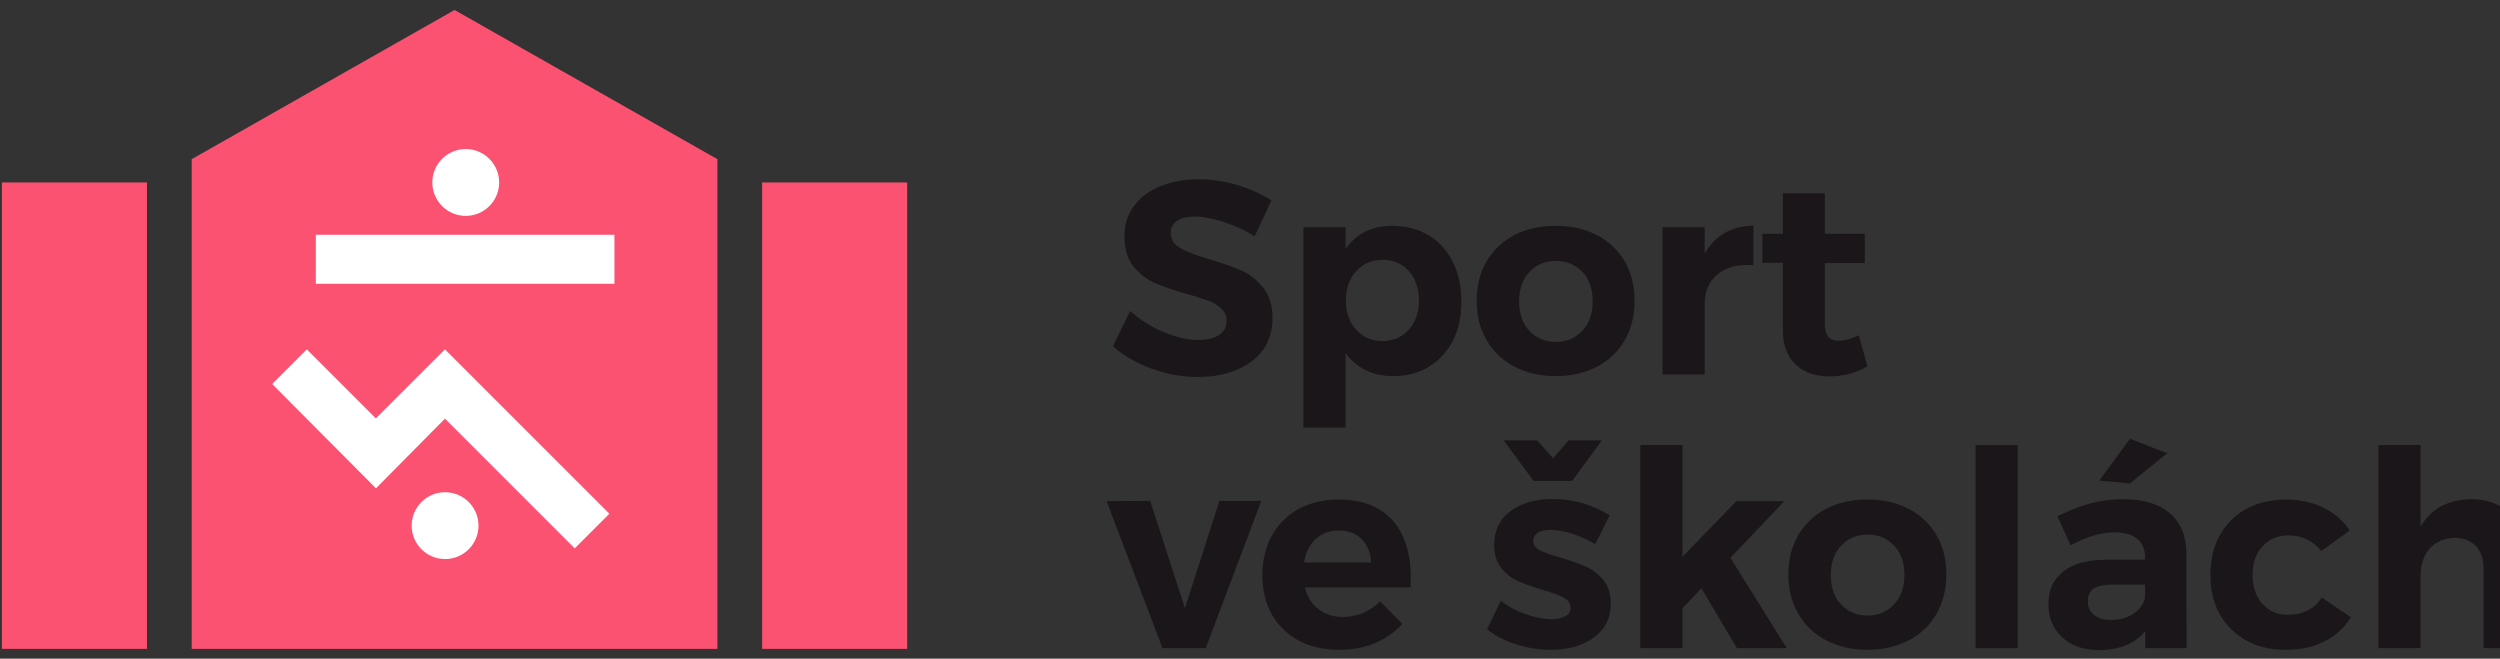 <?xml version="1.0" encoding="UTF-8" standalone="no"?><!DOCTYPE svg PUBLIC "-//W3C//DTD SVG 1.1//EN" "http://www.w3.org/Graphics/SVG/1.1/DTD/svg11.dtd"><svg width="100%" height="100%" viewBox="0 0 167 44" version="1.1" xmlns="http://www.w3.org/2000/svg" xmlns:xlink="http://www.w3.org/1999/xlink" xml:space="preserve" xmlns:serif="http://www.serif.com/" style="fill-rule:evenodd;clip-rule:evenodd;stroke-linejoin:round;stroke-miterlimit:2;"><rect x="0" y="0" width="167" height="44" fill="#333333" stroke="none"/><g id="Logo"><g><path d="M30.363,0.667l-17.558,9.966l0,32.71l35.117,0l0,-32.71l-17.559,-9.966Z" style="fill:#fb5271;fill-rule:nonzero;"/><rect x="50.91" y="12.188" width="9.689" height="31.155" style="fill:#fb5271;"/><rect x="0.128" y="12.188" width="9.689" height="31.155" style="fill:#fb5271;"/><path d="M29.723,27.967l8.666,8.665l2.316,-2.316l-10.981,-10.978l-4.615,4.611l-4.612,-4.612l-2.316,2.316l6.933,6.967l4.609,-4.653Z" style="fill:#fff;fill-rule:nonzero;"/><rect x="21.097" y="15.682" width="19.947" height="3.275" style="fill:#fff;"/><path d="M31.964,35.113c0,1.233 -1,2.232 -2.232,2.232c-1.233,0 -2.233,-0.999 -2.233,-2.232c0,-1.233 1,-2.232 2.233,-2.232c1.232,0 2.232,0.999 2.232,2.232" style="fill:#fff;fill-rule:nonzero;"/><path d="M33.343,12.188c0,1.233 -0.999,2.233 -2.232,2.233c-1.233,0 -2.232,-1 -2.232,-2.233c0,-1.232 0.999,-2.232 2.232,-2.232c1.233,0 2.232,1 2.232,2.232" style="fill:#fff;fill-rule:nonzero;"/></g><g transform="matrix(0.095,0,0,0.095,-681.148,12.097)"><g transform="matrix(192.443,0,0,192.443,7948.71,135.973)"><path d="M0.424,-0.558c-0.041,-0.012 -0.075,-0.019 -0.104,-0.019c-0.027,0 -0.049,0.005 -0.065,0.015c-0.016,0.01 -0.024,0.025 -0.024,0.044c0,0.025 0.012,0.044 0.035,0.056c0.023,0.014 0.058,0.027 0.106,0.041c0.048,0.014 0.088,0.028 0.119,0.042c0.031,0.014 0.057,0.035 0.079,0.063c0.022,0.028 0.033,0.065 0.033,0.111c0,0.045 -0.012,0.083 -0.035,0.116c-0.024,0.032 -0.057,0.056 -0.098,0.073c-0.041,0.017 -0.088,0.025 -0.141,0.025c-0.057,0 -0.112,-0.01 -0.167,-0.03c-0.055,-0.02 -0.102,-0.047 -0.142,-0.082l0.063,-0.129c0.035,0.032 0.076,0.058 0.122,0.077c0.046,0.019 0.088,0.029 0.126,0.029c0.033,0 0.058,-0.006 0.077,-0.018c0.018,-0.012 0.027,-0.029 0.027,-0.052c0,-0.018 -0.006,-0.033 -0.019,-0.044c-0.012,-0.012 -0.027,-0.022 -0.046,-0.029c-0.019,-0.007 -0.046,-0.016 -0.079,-0.025c-0.048,-0.013 -0.087,-0.027 -0.117,-0.04c-0.031,-0.013 -0.057,-0.034 -0.079,-0.061c-0.022,-0.027 -0.033,-0.064 -0.033,-0.109c0,-0.042 0.011,-0.079 0.034,-0.11c0.023,-0.032 0.054,-0.056 0.095,-0.073c0.041,-0.017 0.088,-0.026 0.142,-0.026c0.048,0 0.095,0.007 0.142,0.021c0.047,0.014 0.088,0.033 0.124,0.056l-0.061,0.131c-0.036,-0.022 -0.074,-0.04 -0.115,-0.052Z" style="fill:#1a1619;fill-rule:nonzero;"/></g><g transform="matrix(192.443,0,0,192.443,8071.3,135.973)"><path d="M0.536,-0.509c0.038,0.023 0.068,0.056 0.089,0.098c0.021,0.042 0.031,0.09 0.031,0.145c0,0.054 -0.01,0.102 -0.031,0.143c-0.021,0.04 -0.05,0.072 -0.088,0.095c-0.037,0.023 -0.081,0.034 -0.131,0.034c-0.037,0 -0.071,-0.007 -0.1,-0.022c-0.029,-0.014 -0.053,-0.035 -0.073,-0.062l0,0.272l-0.154,0l0,-0.732l0.154,0l0,0.079c0.019,-0.027 0.043,-0.048 0.072,-0.063c0.029,-0.014 0.062,-0.021 0.098,-0.021c0.05,0 0.094,0.011 0.132,0.034Zm-0.072,0.345c0.025,-0.027 0.037,-0.063 0.037,-0.107c0,-0.043 -0.012,-0.079 -0.037,-0.107c-0.025,-0.027 -0.057,-0.041 -0.096,-0.041c-0.039,0 -0.071,0.014 -0.096,0.041c-0.025,0.028 -0.038,0.064 -0.038,0.107c0,0.045 0.013,0.081 0.038,0.108c0.025,0.027 0.057,0.041 0.096,0.041c0.039,0 0.071,-0.014 0.096,-0.042Z" style="fill:#1a1619;fill-rule:nonzero;"/></g><g transform="matrix(192.443,0,0,192.443,8202.93,135.973)"><path d="M0.468,-0.509c0.043,0.023 0.077,0.055 0.101,0.096c0.024,0.041 0.036,0.089 0.036,0.144c0,0.054 -0.012,0.102 -0.036,0.144c-0.024,0.041 -0.058,0.074 -0.102,0.097c-0.043,0.022 -0.093,0.034 -0.15,0.034c-0.057,0 -0.108,-0.012 -0.152,-0.035c-0.043,-0.023 -0.077,-0.055 -0.101,-0.097c-0.024,-0.041 -0.036,-0.089 -0.036,-0.143c0,-0.055 0.012,-0.103 0.036,-0.144c0.024,-0.041 0.058,-0.073 0.101,-0.096c0.044,-0.023 0.095,-0.034 0.152,-0.034c0.057,0 0.107,0.011 0.15,0.034Zm-0.248,0.135c-0.025,0.027 -0.037,0.063 -0.037,0.107c0,0.044 0.012,0.08 0.037,0.107c0.025,0.027 0.058,0.041 0.098,0.041c0.039,0 0.071,-0.014 0.096,-0.041c0.026,-0.027 0.038,-0.063 0.038,-0.107c0,-0.044 -0.012,-0.08 -0.037,-0.107c-0.026,-0.027 -0.058,-0.041 -0.097,-0.041c-0.04,0 -0.073,0.014 -0.098,0.041Z" style="fill:#1a1619;fill-rule:nonzero;"/></g><g transform="matrix(192.443,0,0,192.443,8324.75,135.973)"><path d="M0.301,-0.517c0.03,-0.017 0.065,-0.026 0.105,-0.027l0,0.145c-0.005,-0.001 -0.013,-0.001 -0.024,-0.001c-0.047,0 -0.085,0.013 -0.112,0.039c-0.028,0.025 -0.042,0.059 -0.042,0.102l0,0.259l-0.154,0l0,-0.538l0.154,0l0,0.097c0.019,-0.033 0.043,-0.059 0.073,-0.076Z" style="fill:#1a1619;fill-rule:nonzero;"/></g><g transform="matrix(192.443,0,0,192.443,8404.8,135.973)"><path d="M0.407,-0.03c-0.02,0.012 -0.042,0.021 -0.067,0.028c-0.024,0.006 -0.048,0.009 -0.073,0.009c-0.05,0 -0.091,-0.014 -0.122,-0.043c-0.031,-0.029 -0.047,-0.07 -0.047,-0.123l0,-0.249l-0.075,0l0,-0.106l0.075,0l0,-0.148l0.153,0l0,0.148l0.146,0l0,0.107l-0.146,0l0,0.222c0,0.041 0.016,0.062 0.049,0.062c0.023,0 0.048,-0.007 0.075,-0.02l0.032,0.113Z" style="fill:#1a1619;fill-rule:nonzero;"/></g><g transform="matrix(192.443,0,0,192.443,7948.71,328.416)"><path d="M-0.003,-0.537l0.159,-0.001l0.127,0.392l0.126,-0.392l0.153,0l-0.203,0.538l-0.158,0l-0.204,-0.537Z" style="fill:#1a1619;fill-rule:nonzero;"/></g><g transform="matrix(192.443,0,0,192.443,8052.25,328.416)"><path d="M0.503,-0.468c0.044,0.05 0.067,0.12 0.067,0.209c0,0.016 0,0.028 -0.001,0.037l-0.386,0c0.009,0.034 0.025,0.061 0.05,0.079c0.025,0.02 0.054,0.029 0.089,0.029c0.025,0 0.05,-0.005 0.073,-0.014c0.023,-0.01 0.044,-0.024 0.063,-0.043l0.081,0.082c-0.027,0.031 -0.061,0.054 -0.1,0.071c-0.039,0.016 -0.082,0.024 -0.13,0.024c-0.057,0 -0.106,-0.011 -0.149,-0.034c-0.042,-0.023 -0.075,-0.055 -0.098,-0.096c-0.023,-0.041 -0.034,-0.089 -0.034,-0.143c0,-0.055 0.012,-0.103 0.035,-0.145c0.023,-0.041 0.056,-0.074 0.098,-0.097c0.042,-0.022 0.09,-0.034 0.144,-0.034c0.087,0 0.152,0.025 0.198,0.075Zm-0.078,0.155c-0.001,-0.035 -0.013,-0.064 -0.034,-0.085c-0.021,-0.021 -0.05,-0.032 -0.085,-0.032c-0.033,0 -0.061,0.011 -0.084,0.032c-0.022,0.021 -0.036,0.049 -0.042,0.085l0.245,0Z" style="fill:#1a1619;fill-rule:nonzero;"/></g><g transform="matrix(192.443,0,0,192.443,8212.17,328.416)"><path d="M0.326,-0.419c-0.029,-0.009 -0.054,-0.013 -0.077,-0.013c-0.019,0 -0.034,0.003 -0.045,0.01c-0.011,0.007 -0.017,0.017 -0.017,0.03c0,0.015 0.008,0.026 0.023,0.034c0.015,0.008 0.04,0.017 0.075,0.027c0.038,0.011 0.069,0.022 0.094,0.033c0.025,0.011 0.046,0.028 0.064,0.049c0.018,0.022 0.027,0.051 0.027,0.086c0,0.053 -0.021,0.095 -0.062,0.124c-0.041,0.03 -0.093,0.045 -0.157,0.045c-0.044,0 -0.086,-0.007 -0.127,-0.02c-0.041,-0.013 -0.076,-0.031 -0.106,-0.055l0.05,-0.104c0.027,0.021 0.058,0.038 0.092,0.049c0.033,0.012 0.065,0.018 0.095,0.018c0.021,0 0.037,-0.004 0.049,-0.011c0.013,-0.007 0.019,-0.017 0.019,-0.031c0,-0.015 -0.008,-0.027 -0.024,-0.036c-0.015,-0.009 -0.04,-0.018 -0.075,-0.028c-0.037,-0.011 -0.067,-0.021 -0.091,-0.032c-0.025,-0.011 -0.046,-0.027 -0.063,-0.049c-0.017,-0.021 -0.026,-0.049 -0.026,-0.084c0,-0.053 0.02,-0.095 0.06,-0.124c0.04,-0.029 0.091,-0.044 0.152,-0.044c0.037,0 0.073,0.005 0.11,0.015c0.037,0.011 0.07,0.026 0.1,0.045l-0.053,0.105c-0.029,-0.017 -0.058,-0.03 -0.087,-0.039Zm-0.01,-0.34l0.121,0l-0.108,0.148l-0.141,0l-0.109,-0.148l0.122,0l0.058,0.065l0.057,-0.065Z" style="fill:#1a1619;fill-rule:nonzero;"/></g><g transform="matrix(192.443,0,0,192.443,8308.2,328.416)"><path d="M0.432,0l-0.13,-0.219l-0.069,0.073l0,0.146l-0.154,0l0,-0.742l0.154,0l0,0.408l0.197,-0.203l0.175,0l-0.197,0.207l0.206,0.33l-0.182,0Z" style="fill:#1a1619;fill-rule:nonzero;"/></g><g transform="matrix(192.443,0,0,192.443,8422.12,328.416)"><path d="M0.468,-0.509c0.043,0.023 0.077,0.055 0.101,0.096c0.024,0.041 0.036,0.089 0.036,0.144c0,0.054 -0.012,0.102 -0.036,0.144c-0.024,0.041 -0.058,0.074 -0.102,0.097c-0.043,0.022 -0.093,0.034 -0.15,0.034c-0.057,0 -0.108,-0.012 -0.152,-0.035c-0.043,-0.023 -0.077,-0.055 -0.101,-0.097c-0.024,-0.041 -0.036,-0.089 -0.036,-0.143c0,-0.055 0.012,-0.103 0.036,-0.144c0.024,-0.041 0.058,-0.073 0.101,-0.096c0.044,-0.023 0.095,-0.034 0.152,-0.034c0.057,0 0.107,0.011 0.15,0.034Zm-0.248,0.135c-0.025,0.027 -0.037,0.063 -0.037,0.107c0,0.044 0.012,0.08 0.037,0.107c0.025,0.027 0.058,0.041 0.098,0.041c0.039,0 0.071,-0.014 0.096,-0.041c0.026,-0.027 0.038,-0.063 0.038,-0.107c0,-0.044 -0.012,-0.08 -0.037,-0.107c-0.026,-0.027 -0.058,-0.041 -0.097,-0.041c-0.04,0 -0.073,0.014 -0.098,0.041Z" style="fill:#1a1619;fill-rule:nonzero;"/></g><g transform="matrix(192.443,0,0,192.443,8543.94,328.416)"><rect x="0.079" y="-0.742" width="0.154" height="0.742" style="fill:#1a1619;fill-rule:nonzero;"/></g><g transform="matrix(192.443,0,0,192.443,8604.17,328.416)"><path d="M0.386,0l0,-0.063c-0.018,0.023 -0.041,0.04 -0.07,0.052c-0.029,0.012 -0.062,0.018 -0.099,0.018c-0.057,0 -0.102,-0.016 -0.135,-0.047c-0.033,-0.031 -0.05,-0.071 -0.05,-0.121c0,-0.051 0.018,-0.09 0.054,-0.119c0.035,-0.028 0.086,-0.042 0.151,-0.043l0.148,0l0,-0.01c0,-0.029 -0.01,-0.051 -0.029,-0.067c-0.019,-0.015 -0.046,-0.023 -0.083,-0.023c-0.05,0 -0.103,0.016 -0.16,0.047l-0.048,-0.106c0.043,-0.021 0.083,-0.037 0.12,-0.047c0.037,-0.01 0.078,-0.015 0.123,-0.015c0.072,0 0.128,0.017 0.168,0.051c0.039,0.034 0.059,0.081 0.06,0.142l0.001,0.351l-0.151,0Zm-0.043,-0.126c0.023,-0.015 0.037,-0.035 0.042,-0.058l0,-0.048l-0.121,0c-0.03,0 -0.052,0.005 -0.067,0.014c-0.014,0.01 -0.021,0.026 -0.021,0.047c0,0.021 0.007,0.037 0.022,0.049c0.016,0.013 0.036,0.019 0.062,0.019c0.032,0 0.06,-0.008 0.083,-0.023Zm-0.013,-0.639l0.136,0.053l-0.136,0.11l-0.112,-0.01l0.112,-0.153Z" style="fill:#1a1619;fill-rule:nonzero;"/></g><g transform="matrix(192.443,0,0,192.443,8718.87,328.416)"><path d="M0.313,-0.412c-0.039,0 -0.07,0.013 -0.095,0.04c-0.024,0.026 -0.036,0.061 -0.036,0.104c0,0.043 0.012,0.079 0.036,0.106c0.024,0.027 0.055,0.04 0.092,0.04c0.056,0 0.098,-0.021 0.125,-0.063l0.106,0.072c-0.023,0.038 -0.055,0.067 -0.096,0.088c-0.041,0.021 -0.088,0.031 -0.143,0.031c-0.054,0 -0.102,-0.011 -0.143,-0.034c-0.041,-0.023 -0.074,-0.055 -0.097,-0.096c-0.023,-0.041 -0.034,-0.089 -0.034,-0.143c0,-0.055 0.011,-0.103 0.034,-0.145c0.023,-0.041 0.056,-0.074 0.097,-0.097c0.042,-0.022 0.09,-0.034 0.145,-0.034c0.051,0 0.097,0.01 0.137,0.03c0.04,0.019 0.072,0.047 0.096,0.083l-0.104,0.075c-0.031,-0.038 -0.071,-0.057 -0.12,-0.057Z" style="fill:#1a1619;fill-rule:nonzero;"/></g><g transform="matrix(192.443,0,0,192.443,8827.21,328.416)"><path d="M0.564,-0.488c0.035,0.037 0.053,0.087 0.053,0.15l0,0.338l-0.154,0l0,-0.293c0,-0.034 -0.01,-0.061 -0.029,-0.081c-0.019,-0.019 -0.044,-0.029 -0.077,-0.029c-0.038,0.001 -0.068,0.014 -0.091,0.039c-0.022,0.026 -0.033,0.059 -0.033,0.099l0,0.265l-0.154,0l0,-0.742l0.154,0l0,0.299c0.037,-0.066 0.099,-0.1 0.186,-0.101c0.061,0 0.109,0.019 0.144,0.056Z" style="fill:#1a1619;fill-rule:nonzero;"/></g></g></g></svg>